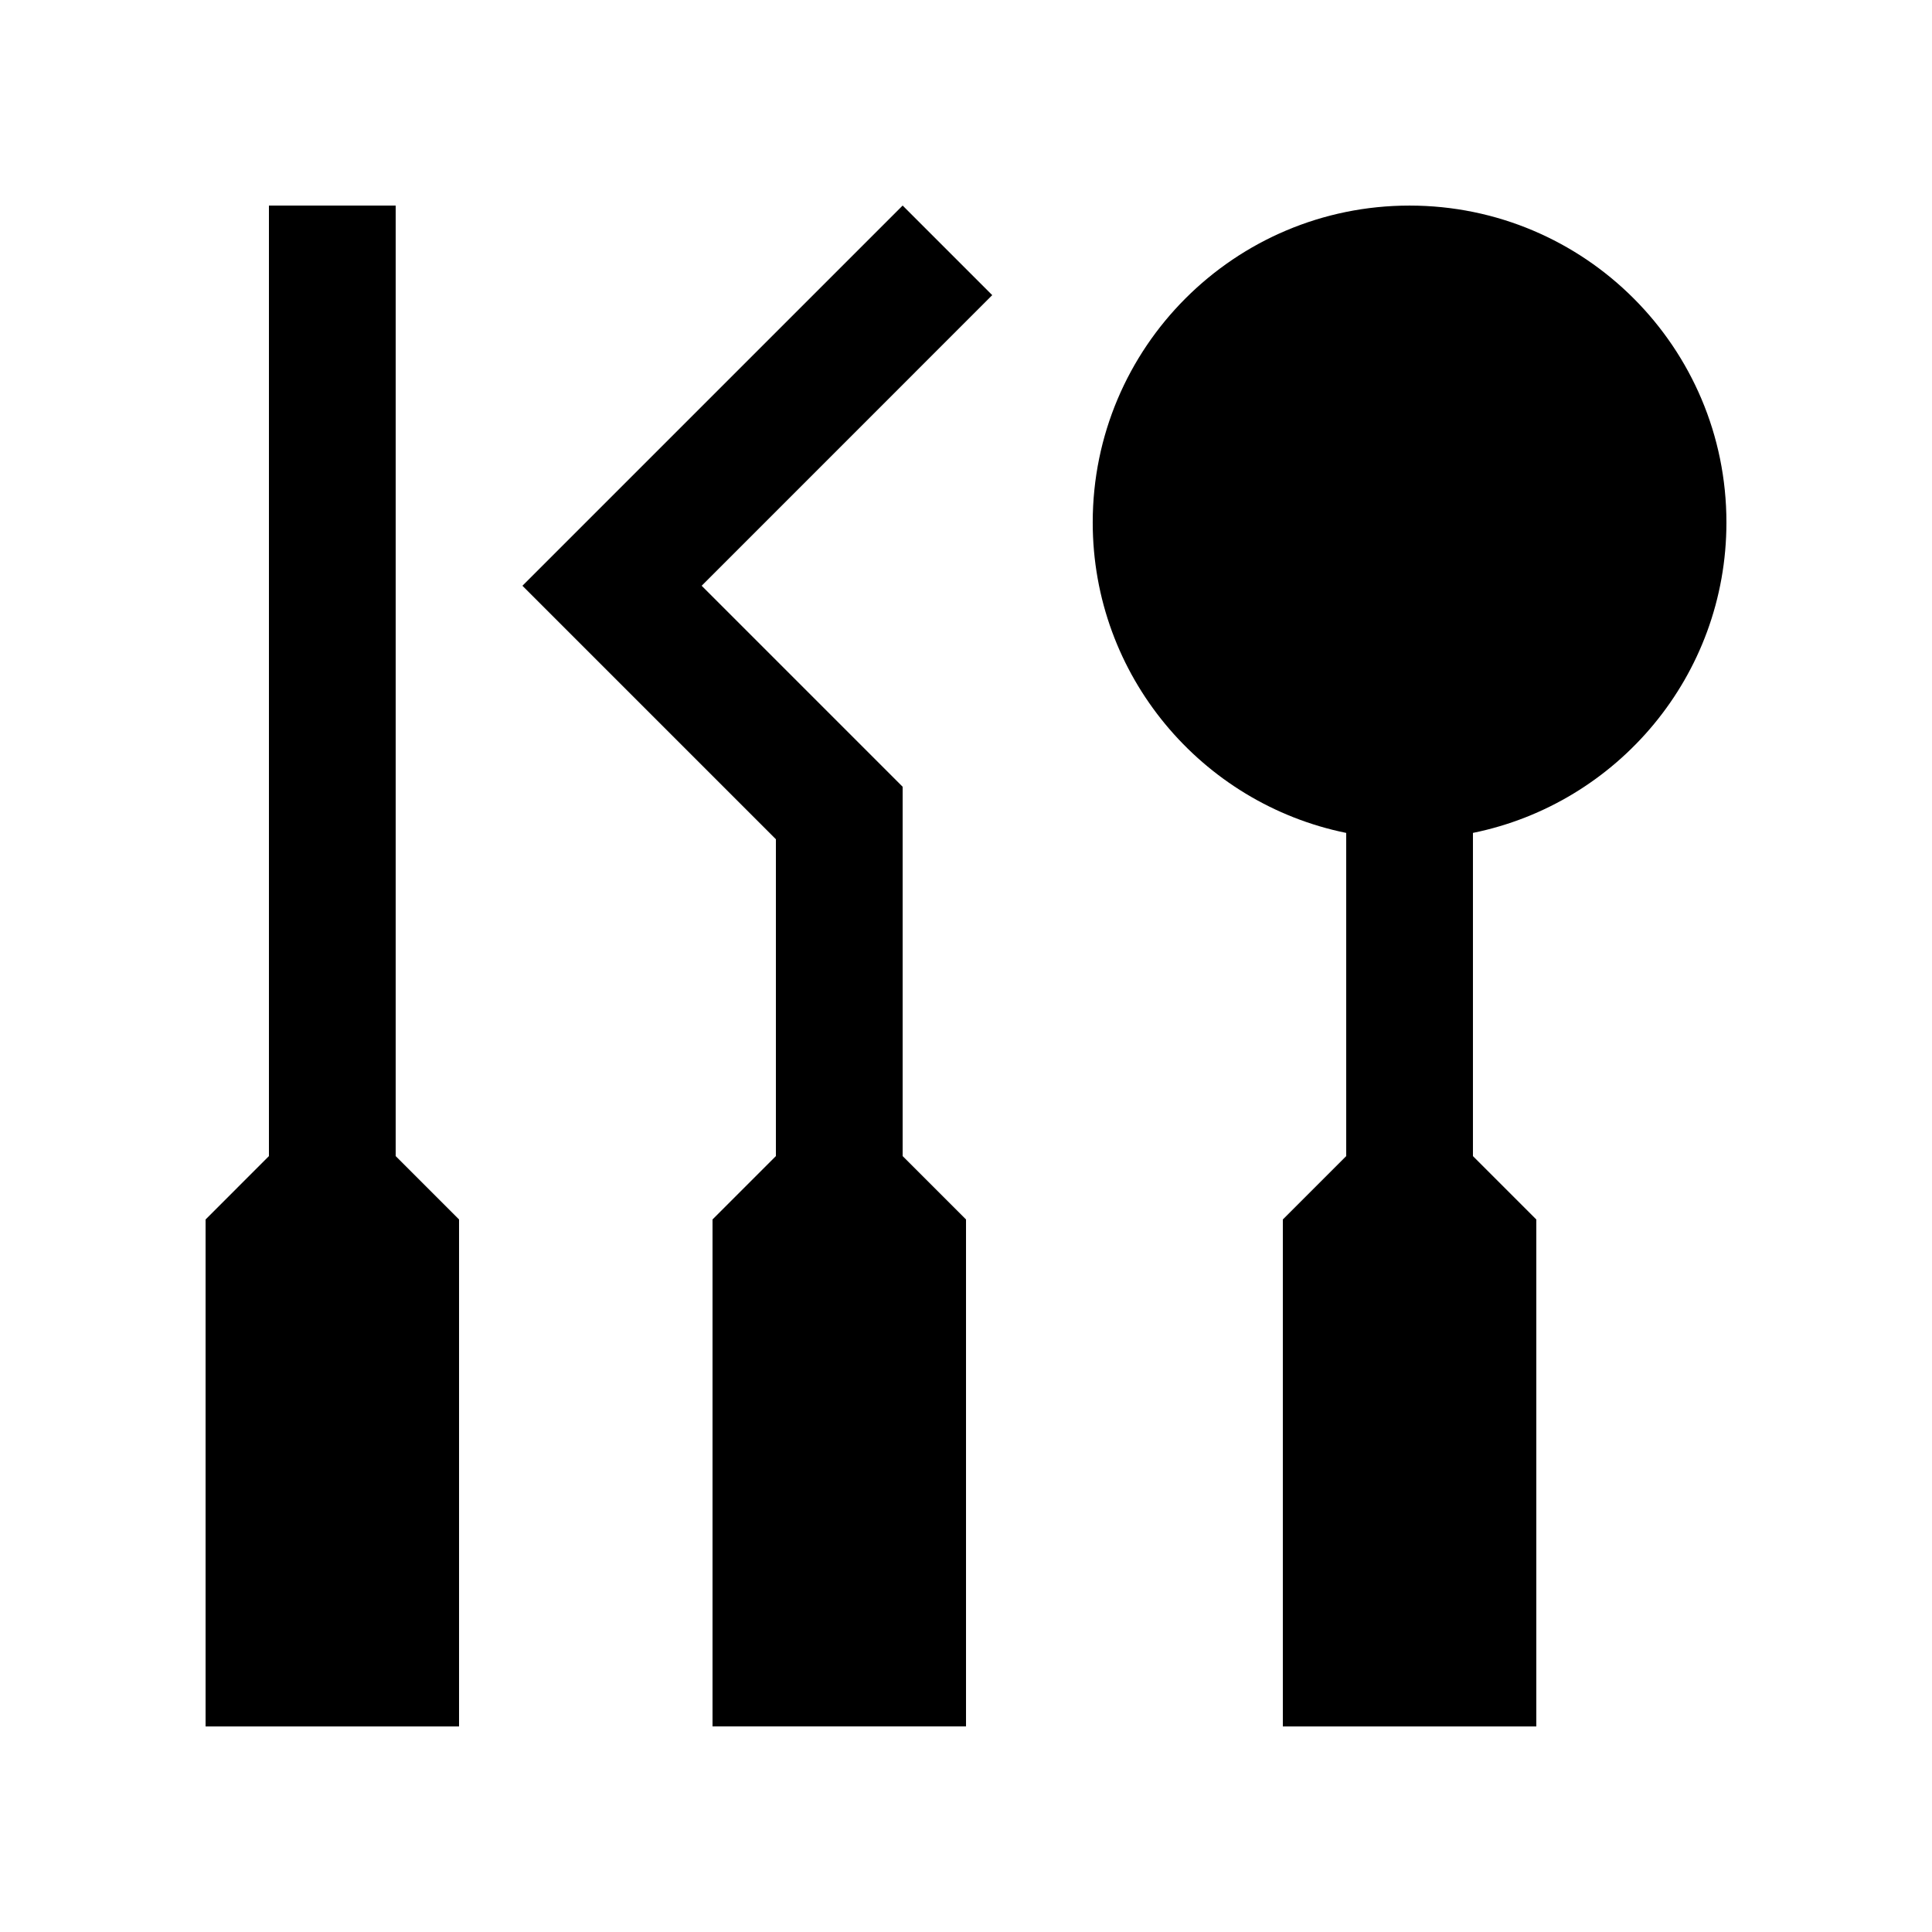 <?xml version="1.0" encoding="UTF-8"?>
<!-- Uploaded to: SVG Repo, www.svgrepo.com, Generator: SVG Repo Mixer Tools -->
<svg fill="#000000" width="800px" height="800px" version="1.1" viewBox="144 144 512 512" xmlns="http://www.w3.org/2000/svg">
 <g>
  <path d="m601.52 282.45c0-46.383-37.59-83.969-83.973-83.969-46.375 0-83.965 37.59-83.965 83.969 0 40.621 28.848 74.488 67.172 82.281l0.004 85.652-16.793 16.793v134.35h67.172v-134.35l-16.793-16.793v-85.656c38.328-7.789 67.176-41.656 67.176-82.277z"/>
  <path d="m383.21 352.5-53.262-53.266 77.004-77.02-23.742-23.742-100.76 100.76 67.172 67.172v83.969l-16.793 16.793v134.35h67.176v-134.35l-16.793-16.793z"/>
  <path d="m248.86 450.38v-251.9h-33.59v251.9l-16.789 16.793v134.35h67.172v-134.35z"/>
 </g>
</svg>
